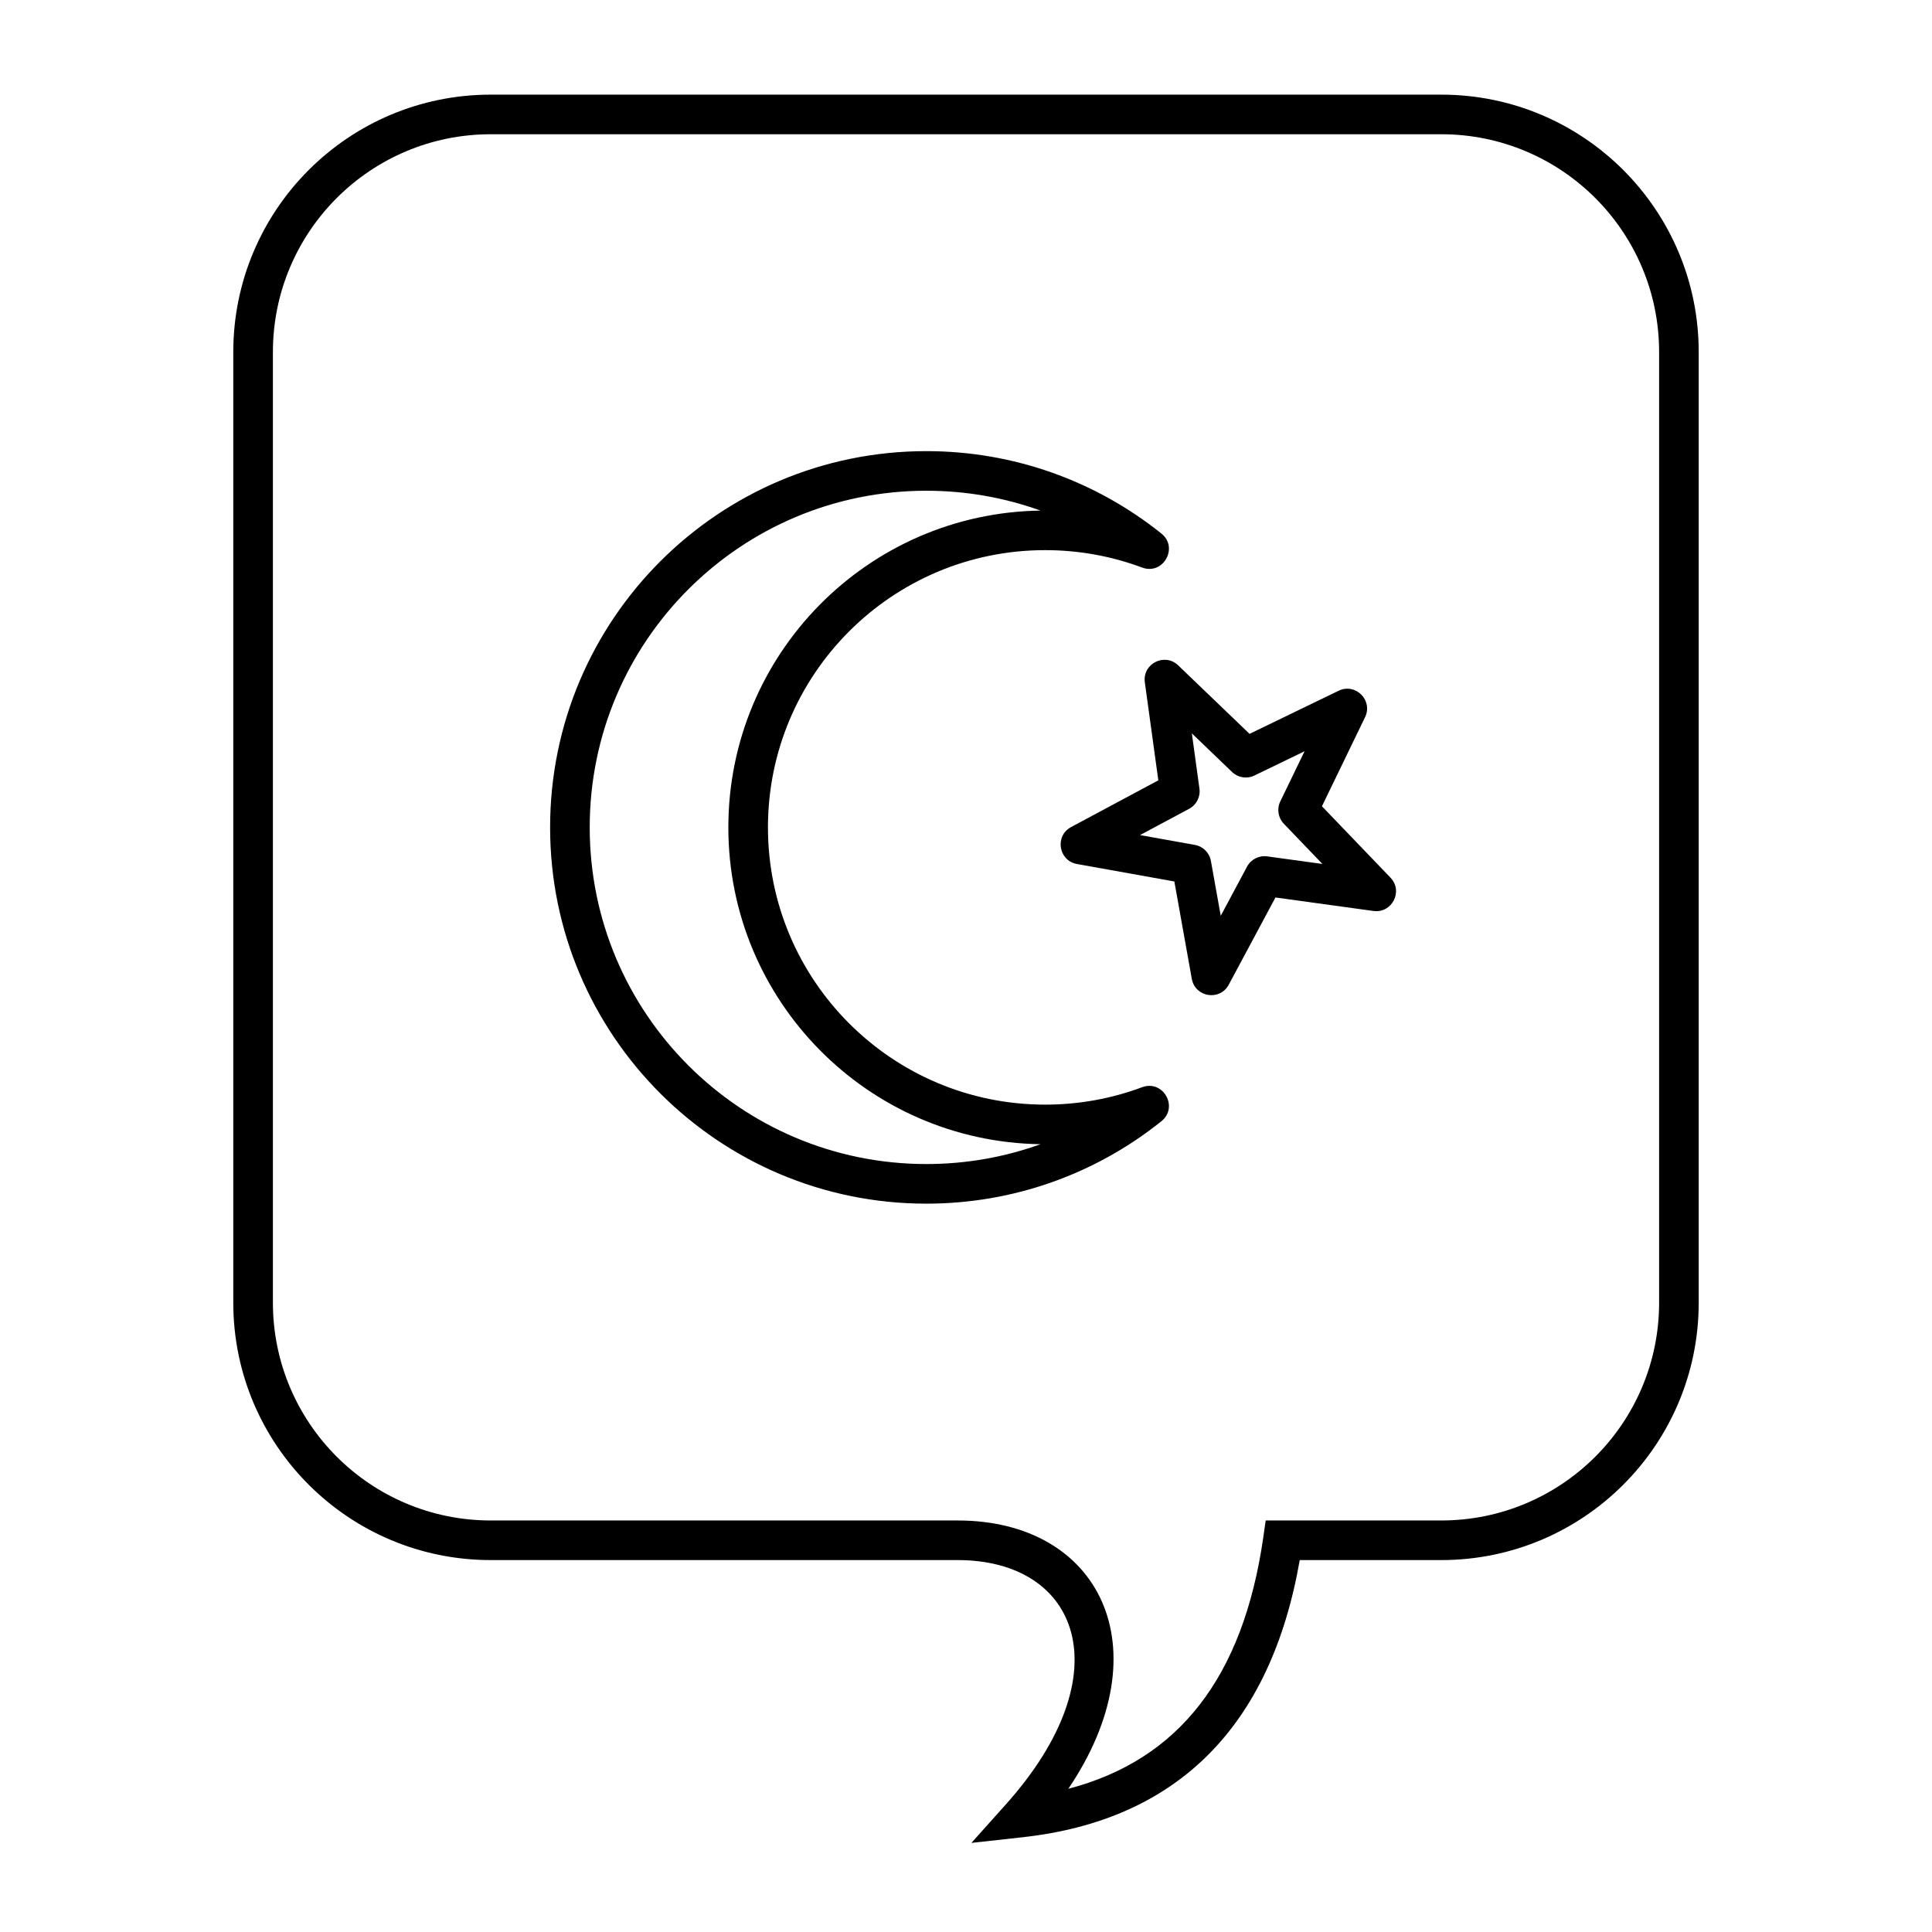 <?xml version="1.0" encoding="UTF-8"?>
<!-- Uploaded to: ICON Repo, www.svgrepo.com, Generator: ICON Repo Mixer Tools -->
<svg fill="#000000" width="800px" height="800px" version="1.1" viewBox="144 144 512 512" xmlns="http://www.w3.org/2000/svg">
 <g>
  <path d="m415.07 630.88-13.641 1.508 9.152-10.223c31.113-34.766 19.34-64.727-12.793-64.727h-123.74c-37.68 0-68.227-30.543-68.227-68.223v-251.91c0-37.68 30.547-68.223 68.227-68.223h251.9c37.68 0 68.227 30.543 68.227 68.223v251.91c0 37.68-30.547 68.223-68.227 68.223h-37.504c-7.676 44.039-32.383 68.906-73.379 73.441zm63.707-79.438 0.648-4.5h46.527c31.883 0 57.73-25.844 57.73-57.727v-251.91c0-31.883-25.848-57.727-57.73-57.727h-251.9c-31.883 0-57.73 25.844-57.73 57.727v251.91c0 31.883 25.848 57.727 57.73 57.727h123.74c37.777 0 54.488 33.879 29.328 71.105 29.285-7.652 46.32-29.57 51.66-66.605z"/>
  <path d="m389.5 274.05c-49.273 0-89.219 39.941-89.219 89.215 0 49.273 39.945 89.219 89.219 89.219 10.48 0 20.684-1.812 30.25-5.258-45.805-0.664-82.73-38-82.73-83.961 0-45.961 36.926-83.297 82.73-83.957-9.566-3.445-19.77-5.258-30.25-5.258zm57.16 20.352c-8.137-3.035-16.793-4.609-25.672-4.609-40.578 0-73.473 32.895-73.473 73.473s32.895 73.473 73.473 73.473c8.879 0 17.535-1.574 25.672-4.609 5.59-2.086 9.773 5.285 5.117 9.016-17.551 14.051-39.324 21.836-62.277 21.836-55.07 0-99.715-44.645-99.715-99.715 0-55.07 44.645-99.711 99.715-99.711 22.953 0 44.727 7.785 62.277 21.836 4.656 3.727 0.473 11.098-5.117 9.012z"/>
  <path d="m474.48 373.67c1.035-1.938 3.168-3.023 5.344-2.723l14.633 2.012-10.23-10.656c-1.52-1.582-1.895-3.945-0.938-5.922l6.438-13.297-13.297 6.438c-1.977 0.957-4.34 0.582-5.922-0.938l-10.656-10.23 2.012 14.633c0.301 2.176-0.785 4.309-2.719 5.344l-13.023 6.973 14.539 2.609c2.16 0.387 3.852 2.078 4.238 4.238l2.609 14.543zm-4.848 31.285c-2.348 4.387-8.914 3.348-9.793-1.551l-4.625-25.805-25.809-4.629c-4.898-0.879-5.938-7.445-1.551-9.793l23.113-12.379-3.574-25.973c-0.676-4.93 5.246-7.945 8.836-4.5l18.914 18.156 23.598-11.426c4.477-2.168 9.18 2.535 7.012 7.012l-11.426 23.602 18.156 18.91c3.449 3.59 0.43 9.512-4.5 8.836l-25.973-3.574z"/>
 </g>
</svg>